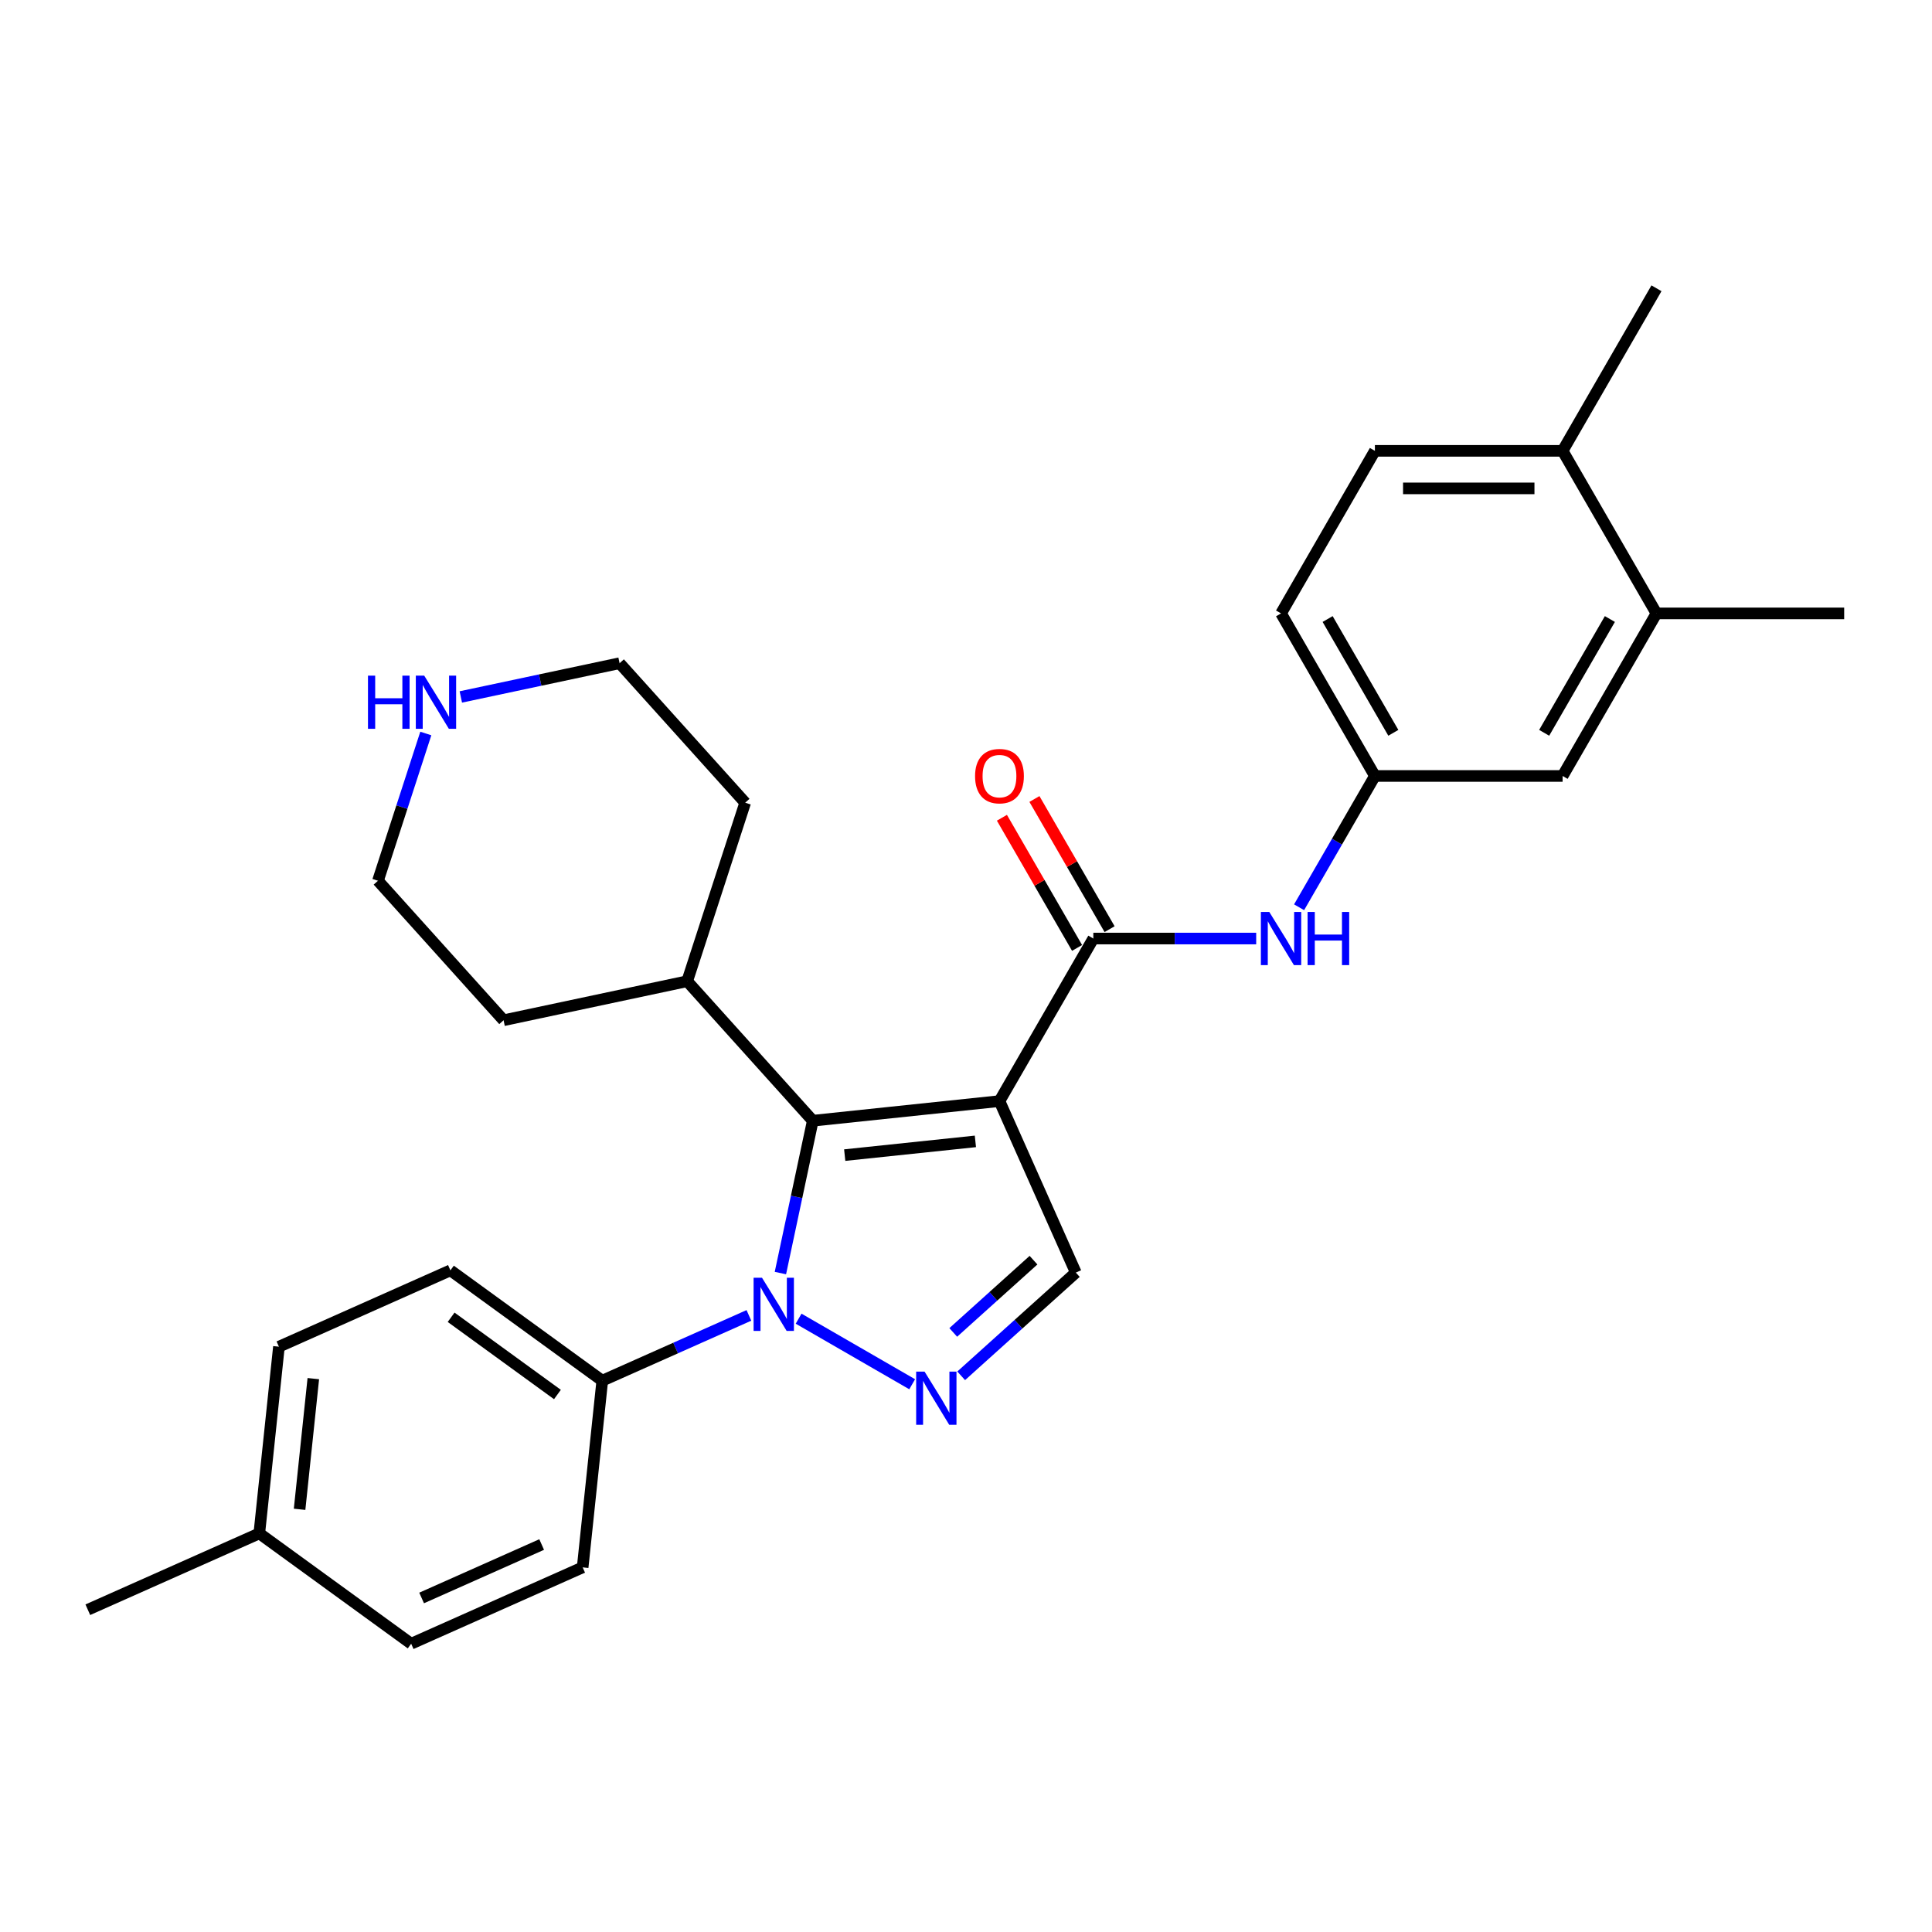 <?xml version='1.0' encoding='iso-8859-1'?>
<svg version='1.1' baseProfile='full'
              xmlns='http://www.w3.org/2000/svg'
                      xmlns:rdkit='http://www.rdkit.org/xml'
                      xmlns:xlink='http://www.w3.org/1999/xlink'
                  xml:space='preserve'
width='1000px' height='1000px' viewBox='0 0 1000 1000'>
<!-- END OF HEADER -->
<rect style='opacity:1.0;fill:#FFFFFF;stroke:none' width='1000' height='1000' x='0' y='0'> </rect>
<path class='bond-1' d='M 517.324,569.929 L 420.696,580.085' style='fill:none;fill-rule:evenodd;stroke:#000000;stroke-width:6px;stroke-linecap:butt;stroke-linejoin:miter;stroke-opacity:1' />
<path class='bond-1' d='M 504.861,590.778 L 437.222,597.887' style='fill:none;fill-rule:evenodd;stroke:#000000;stroke-width:6px;stroke-linecap:butt;stroke-linejoin:miter;stroke-opacity:1' />
<path class='bond-3' d='M 517.324,569.929 L 565.905,485.786' style='fill:none;fill-rule:evenodd;stroke:#000000;stroke-width:6px;stroke-linecap:butt;stroke-linejoin:miter;stroke-opacity:1' />
<path class='bond-4' d='M 517.324,569.929 L 556.843,658.689' style='fill:none;fill-rule:evenodd;stroke:#000000;stroke-width:6px;stroke-linecap:butt;stroke-linejoin:miter;stroke-opacity:1' />
<path class='bond-0' d='M 403.936,658.935 L 412.316,619.51' style='fill:none;fill-rule:evenodd;stroke:#0000FF;stroke-width:6px;stroke-linecap:butt;stroke-linejoin:miter;stroke-opacity:1' />
<path class='bond-0' d='M 412.316,619.51 L 420.696,580.085' style='fill:none;fill-rule:evenodd;stroke:#000000;stroke-width:6px;stroke-linecap:butt;stroke-linejoin:miter;stroke-opacity:1' />
<path class='bond-6' d='M 387.632,680.849 L 349.684,697.745' style='fill:none;fill-rule:evenodd;stroke:#0000FF;stroke-width:6px;stroke-linecap:butt;stroke-linejoin:miter;stroke-opacity:1' />
<path class='bond-6' d='M 349.684,697.745 L 311.735,714.641' style='fill:none;fill-rule:evenodd;stroke:#000000;stroke-width:6px;stroke-linecap:butt;stroke-linejoin:miter;stroke-opacity:1' />
<path class='bond-28' d='M 413.36,682.549 L 472.146,716.489' style='fill:none;fill-rule:evenodd;stroke:#0000FF;stroke-width:6px;stroke-linecap:butt;stroke-linejoin:miter;stroke-opacity:1' />
<path class='bond-10' d='M 420.696,580.085 L 355.684,507.881' style='fill:none;fill-rule:evenodd;stroke:#000000;stroke-width:6px;stroke-linecap:butt;stroke-linejoin:miter;stroke-opacity:1' />
<path class='bond-2' d='M 497.503,712.119 L 527.173,685.404' style='fill:none;fill-rule:evenodd;stroke:#0000FF;stroke-width:6px;stroke-linecap:butt;stroke-linejoin:miter;stroke-opacity:1' />
<path class='bond-2' d='M 527.173,685.404 L 556.843,658.689' style='fill:none;fill-rule:evenodd;stroke:#000000;stroke-width:6px;stroke-linecap:butt;stroke-linejoin:miter;stroke-opacity:1' />
<path class='bond-2' d='M 493.401,689.664 L 514.17,670.963' style='fill:none;fill-rule:evenodd;stroke:#0000FF;stroke-width:6px;stroke-linecap:butt;stroke-linejoin:miter;stroke-opacity:1' />
<path class='bond-2' d='M 514.17,670.963 L 534.939,652.263' style='fill:none;fill-rule:evenodd;stroke:#000000;stroke-width:6px;stroke-linecap:butt;stroke-linejoin:miter;stroke-opacity:1' />
<path class='bond-5' d='M 565.905,485.786 L 608.053,485.786' style='fill:none;fill-rule:evenodd;stroke:#000000;stroke-width:6px;stroke-linecap:butt;stroke-linejoin:miter;stroke-opacity:1' />
<path class='bond-5' d='M 608.053,485.786 L 650.201,485.786' style='fill:none;fill-rule:evenodd;stroke:#0000FF;stroke-width:6px;stroke-linecap:butt;stroke-linejoin:miter;stroke-opacity:1' />
<path class='bond-9' d='M 574.319,480.928 L 554.87,447.241' style='fill:none;fill-rule:evenodd;stroke:#000000;stroke-width:6px;stroke-linecap:butt;stroke-linejoin:miter;stroke-opacity:1' />
<path class='bond-9' d='M 554.87,447.241 L 535.421,413.554' style='fill:none;fill-rule:evenodd;stroke:#FF0000;stroke-width:6px;stroke-linecap:butt;stroke-linejoin:miter;stroke-opacity:1' />
<path class='bond-9' d='M 557.49,490.644 L 538.041,456.957' style='fill:none;fill-rule:evenodd;stroke:#000000;stroke-width:6px;stroke-linecap:butt;stroke-linejoin:miter;stroke-opacity:1' />
<path class='bond-9' d='M 538.041,456.957 L 518.592,423.27' style='fill:none;fill-rule:evenodd;stroke:#FF0000;stroke-width:6px;stroke-linecap:butt;stroke-linejoin:miter;stroke-opacity:1' />
<path class='bond-8' d='M 672.41,469.599 L 692.028,435.621' style='fill:none;fill-rule:evenodd;stroke:#0000FF;stroke-width:6px;stroke-linecap:butt;stroke-linejoin:miter;stroke-opacity:1' />
<path class='bond-8' d='M 692.028,435.621 L 711.645,401.642' style='fill:none;fill-rule:evenodd;stroke:#000000;stroke-width:6px;stroke-linecap:butt;stroke-linejoin:miter;stroke-opacity:1' />
<path class='bond-14' d='M 311.735,714.641 L 233.131,657.531' style='fill:none;fill-rule:evenodd;stroke:#000000;stroke-width:6px;stroke-linecap:butt;stroke-linejoin:miter;stroke-opacity:1' />
<path class='bond-14' d='M 288.523,721.795 L 233.5,681.819' style='fill:none;fill-rule:evenodd;stroke:#000000;stroke-width:6px;stroke-linecap:butt;stroke-linejoin:miter;stroke-opacity:1' />
<path class='bond-15' d='M 311.735,714.641 L 301.579,811.269' style='fill:none;fill-rule:evenodd;stroke:#000000;stroke-width:6px;stroke-linecap:butt;stroke-linejoin:miter;stroke-opacity:1' />
<path class='bond-7' d='M 857.385,317.499 L 808.805,401.642' style='fill:none;fill-rule:evenodd;stroke:#000000;stroke-width:6px;stroke-linecap:butt;stroke-linejoin:miter;stroke-opacity:1' />
<path class='bond-7' d='M 833.27,320.405 L 799.263,379.305' style='fill:none;fill-rule:evenodd;stroke:#000000;stroke-width:6px;stroke-linecap:butt;stroke-linejoin:miter;stroke-opacity:1' />
<path class='bond-23' d='M 857.385,317.499 L 954.545,317.499' style='fill:none;fill-rule:evenodd;stroke:#000000;stroke-width:6px;stroke-linecap:butt;stroke-linejoin:miter;stroke-opacity:1' />
<path class='bond-30' d='M 857.385,317.499 L 808.805,233.356' style='fill:none;fill-rule:evenodd;stroke:#000000;stroke-width:6px;stroke-linecap:butt;stroke-linejoin:miter;stroke-opacity:1' />
<path class='bond-11' d='M 711.645,401.642 L 808.805,401.642' style='fill:none;fill-rule:evenodd;stroke:#000000;stroke-width:6px;stroke-linecap:butt;stroke-linejoin:miter;stroke-opacity:1' />
<path class='bond-17' d='M 711.645,401.642 L 663.065,317.499' style='fill:none;fill-rule:evenodd;stroke:#000000;stroke-width:6px;stroke-linecap:butt;stroke-linejoin:miter;stroke-opacity:1' />
<path class='bond-17' d='M 721.187,379.305 L 687.18,320.405' style='fill:none;fill-rule:evenodd;stroke:#000000;stroke-width:6px;stroke-linecap:butt;stroke-linejoin:miter;stroke-opacity:1' />
<path class='bond-25' d='M 355.684,507.881 L 260.647,528.082' style='fill:none;fill-rule:evenodd;stroke:#000000;stroke-width:6px;stroke-linecap:butt;stroke-linejoin:miter;stroke-opacity:1' />
<path class='bond-26' d='M 355.684,507.881 L 385.708,415.476' style='fill:none;fill-rule:evenodd;stroke:#000000;stroke-width:6px;stroke-linecap:butt;stroke-linejoin:miter;stroke-opacity:1' />
<path class='bond-12' d='M 238.522,360.738 L 279.608,352.005' style='fill:none;fill-rule:evenodd;stroke:#0000FF;stroke-width:6px;stroke-linecap:butt;stroke-linejoin:miter;stroke-opacity:1' />
<path class='bond-12' d='M 279.608,352.005 L 320.695,343.272' style='fill:none;fill-rule:evenodd;stroke:#000000;stroke-width:6px;stroke-linecap:butt;stroke-linejoin:miter;stroke-opacity:1' />
<path class='bond-29' d='M 220.398,379.659 L 208.016,417.768' style='fill:none;fill-rule:evenodd;stroke:#0000FF;stroke-width:6px;stroke-linecap:butt;stroke-linejoin:miter;stroke-opacity:1' />
<path class='bond-29' d='M 208.016,417.768 L 195.634,455.877' style='fill:none;fill-rule:evenodd;stroke:#000000;stroke-width:6px;stroke-linecap:butt;stroke-linejoin:miter;stroke-opacity:1' />
<path class='bond-13' d='M 808.805,233.356 L 711.645,233.356' style='fill:none;fill-rule:evenodd;stroke:#000000;stroke-width:6px;stroke-linecap:butt;stroke-linejoin:miter;stroke-opacity:1' />
<path class='bond-13' d='M 794.231,252.788 L 726.219,252.788' style='fill:none;fill-rule:evenodd;stroke:#000000;stroke-width:6px;stroke-linecap:butt;stroke-linejoin:miter;stroke-opacity:1' />
<path class='bond-24' d='M 808.805,233.356 L 857.385,149.213' style='fill:none;fill-rule:evenodd;stroke:#000000;stroke-width:6px;stroke-linecap:butt;stroke-linejoin:miter;stroke-opacity:1' />
<path class='bond-18' d='M 233.131,657.531 L 144.371,697.05' style='fill:none;fill-rule:evenodd;stroke:#000000;stroke-width:6px;stroke-linecap:butt;stroke-linejoin:miter;stroke-opacity:1' />
<path class='bond-19' d='M 301.579,811.269 L 212.819,850.787' style='fill:none;fill-rule:evenodd;stroke:#000000;stroke-width:6px;stroke-linecap:butt;stroke-linejoin:miter;stroke-opacity:1' />
<path class='bond-19' d='M 280.362,799.444 L 218.229,827.107' style='fill:none;fill-rule:evenodd;stroke:#000000;stroke-width:6px;stroke-linecap:butt;stroke-linejoin:miter;stroke-opacity:1' />
<path class='bond-16' d='M 711.645,233.356 L 663.065,317.499' style='fill:none;fill-rule:evenodd;stroke:#000000;stroke-width:6px;stroke-linecap:butt;stroke-linejoin:miter;stroke-opacity:1' />
<path class='bond-31' d='M 144.371,697.05 L 134.215,793.678' style='fill:none;fill-rule:evenodd;stroke:#000000;stroke-width:6px;stroke-linecap:butt;stroke-linejoin:miter;stroke-opacity:1' />
<path class='bond-31' d='M 162.173,713.575 L 155.064,781.215' style='fill:none;fill-rule:evenodd;stroke:#000000;stroke-width:6px;stroke-linecap:butt;stroke-linejoin:miter;stroke-opacity:1' />
<path class='bond-20' d='M 212.819,850.787 L 134.215,793.678' style='fill:none;fill-rule:evenodd;stroke:#000000;stroke-width:6px;stroke-linecap:butt;stroke-linejoin:miter;stroke-opacity:1' />
<path class='bond-27' d='M 134.215,793.678 L 45.455,833.196' style='fill:none;fill-rule:evenodd;stroke:#000000;stroke-width:6px;stroke-linecap:butt;stroke-linejoin:miter;stroke-opacity:1' />
<path class='bond-21' d='M 320.695,343.272 L 385.708,415.476' style='fill:none;fill-rule:evenodd;stroke:#000000;stroke-width:6px;stroke-linecap:butt;stroke-linejoin:miter;stroke-opacity:1' />
<path class='bond-22' d='M 195.634,455.877 L 260.647,528.082' style='fill:none;fill-rule:evenodd;stroke:#000000;stroke-width:6px;stroke-linecap:butt;stroke-linejoin:miter;stroke-opacity:1' />
<path  class='atom-1' d='M 394.413 661.364
L 403.43 675.938
Q 404.324 677.376, 405.762 679.98
Q 407.2 682.584, 407.277 682.739
L 407.277 661.364
L 410.931 661.364
L 410.931 688.88
L 407.161 688.88
L 397.484 672.946
Q 396.357 671.08, 395.152 668.943
Q 393.986 666.805, 393.636 666.144
L 393.636 688.88
L 390.061 688.88
L 390.061 661.364
L 394.413 661.364
' fill='#0000FF'/>
<path  class='atom-3' d='M 478.557 709.944
L 487.573 724.518
Q 488.467 725.956, 489.905 728.56
Q 491.343 731.164, 491.421 731.319
L 491.421 709.944
L 495.074 709.944
L 495.074 737.46
L 491.304 737.46
L 481.627 721.526
Q 480.5 719.66, 479.295 717.523
Q 478.129 715.385, 477.779 714.724
L 477.779 737.46
L 474.204 737.46
L 474.204 709.944
L 478.557 709.944
' fill='#0000FF'/>
<path  class='atom-6' d='M 656.983 472.028
L 665.999 486.602
Q 666.893 488.04, 668.331 490.644
Q 669.769 493.248, 669.847 493.403
L 669.847 472.028
L 673.5 472.028
L 673.5 499.544
L 669.73 499.544
L 660.053 483.609
Q 658.926 481.744, 657.721 479.606
Q 656.555 477.469, 656.205 476.808
L 656.205 499.544
L 652.63 499.544
L 652.63 472.028
L 656.983 472.028
' fill='#0000FF'/>
<path  class='atom-6' d='M 676.803 472.028
L 680.534 472.028
L 680.534 483.726
L 694.603 483.726
L 694.603 472.028
L 698.334 472.028
L 698.334 499.544
L 694.603 499.544
L 694.603 486.835
L 680.534 486.835
L 680.534 499.544
L 676.803 499.544
L 676.803 472.028
' fill='#0000FF'/>
<path  class='atom-10' d='M 504.694 401.72
Q 504.694 395.113, 507.958 391.421
Q 511.223 387.729, 517.324 387.729
Q 523.426 387.729, 526.691 391.421
Q 529.955 395.113, 529.955 401.72
Q 529.955 408.405, 526.652 412.214
Q 523.348 415.983, 517.324 415.983
Q 511.262 415.983, 507.958 412.214
Q 504.694 408.444, 504.694 401.72
M 517.324 412.874
Q 521.522 412.874, 523.776 410.076
Q 526.069 407.239, 526.069 401.72
Q 526.069 396.318, 523.776 393.598
Q 521.522 390.838, 517.324 390.838
Q 513.127 390.838, 510.834 393.559
Q 508.58 396.279, 508.58 401.72
Q 508.58 407.278, 510.834 410.076
Q 513.127 412.874, 517.324 412.874
' fill='#FF0000'/>
<path  class='atom-13' d='M 190.466 349.715
L 194.197 349.715
L 194.197 361.413
L 208.266 361.413
L 208.266 349.715
L 211.997 349.715
L 211.997 377.23
L 208.266 377.23
L 208.266 364.522
L 194.197 364.522
L 194.197 377.23
L 190.466 377.23
L 190.466 349.715
' fill='#0000FF'/>
<path  class='atom-13' d='M 219.576 349.715
L 228.592 364.289
Q 229.486 365.727, 230.924 368.331
Q 232.362 370.934, 232.44 371.09
L 232.44 349.715
L 236.093 349.715
L 236.093 377.23
L 232.323 377.23
L 222.646 361.296
Q 221.519 359.431, 220.314 357.293
Q 219.148 355.156, 218.798 354.495
L 218.798 377.23
L 215.223 377.23
L 215.223 349.715
L 219.576 349.715
' fill='#0000FF'/>
</svg>
